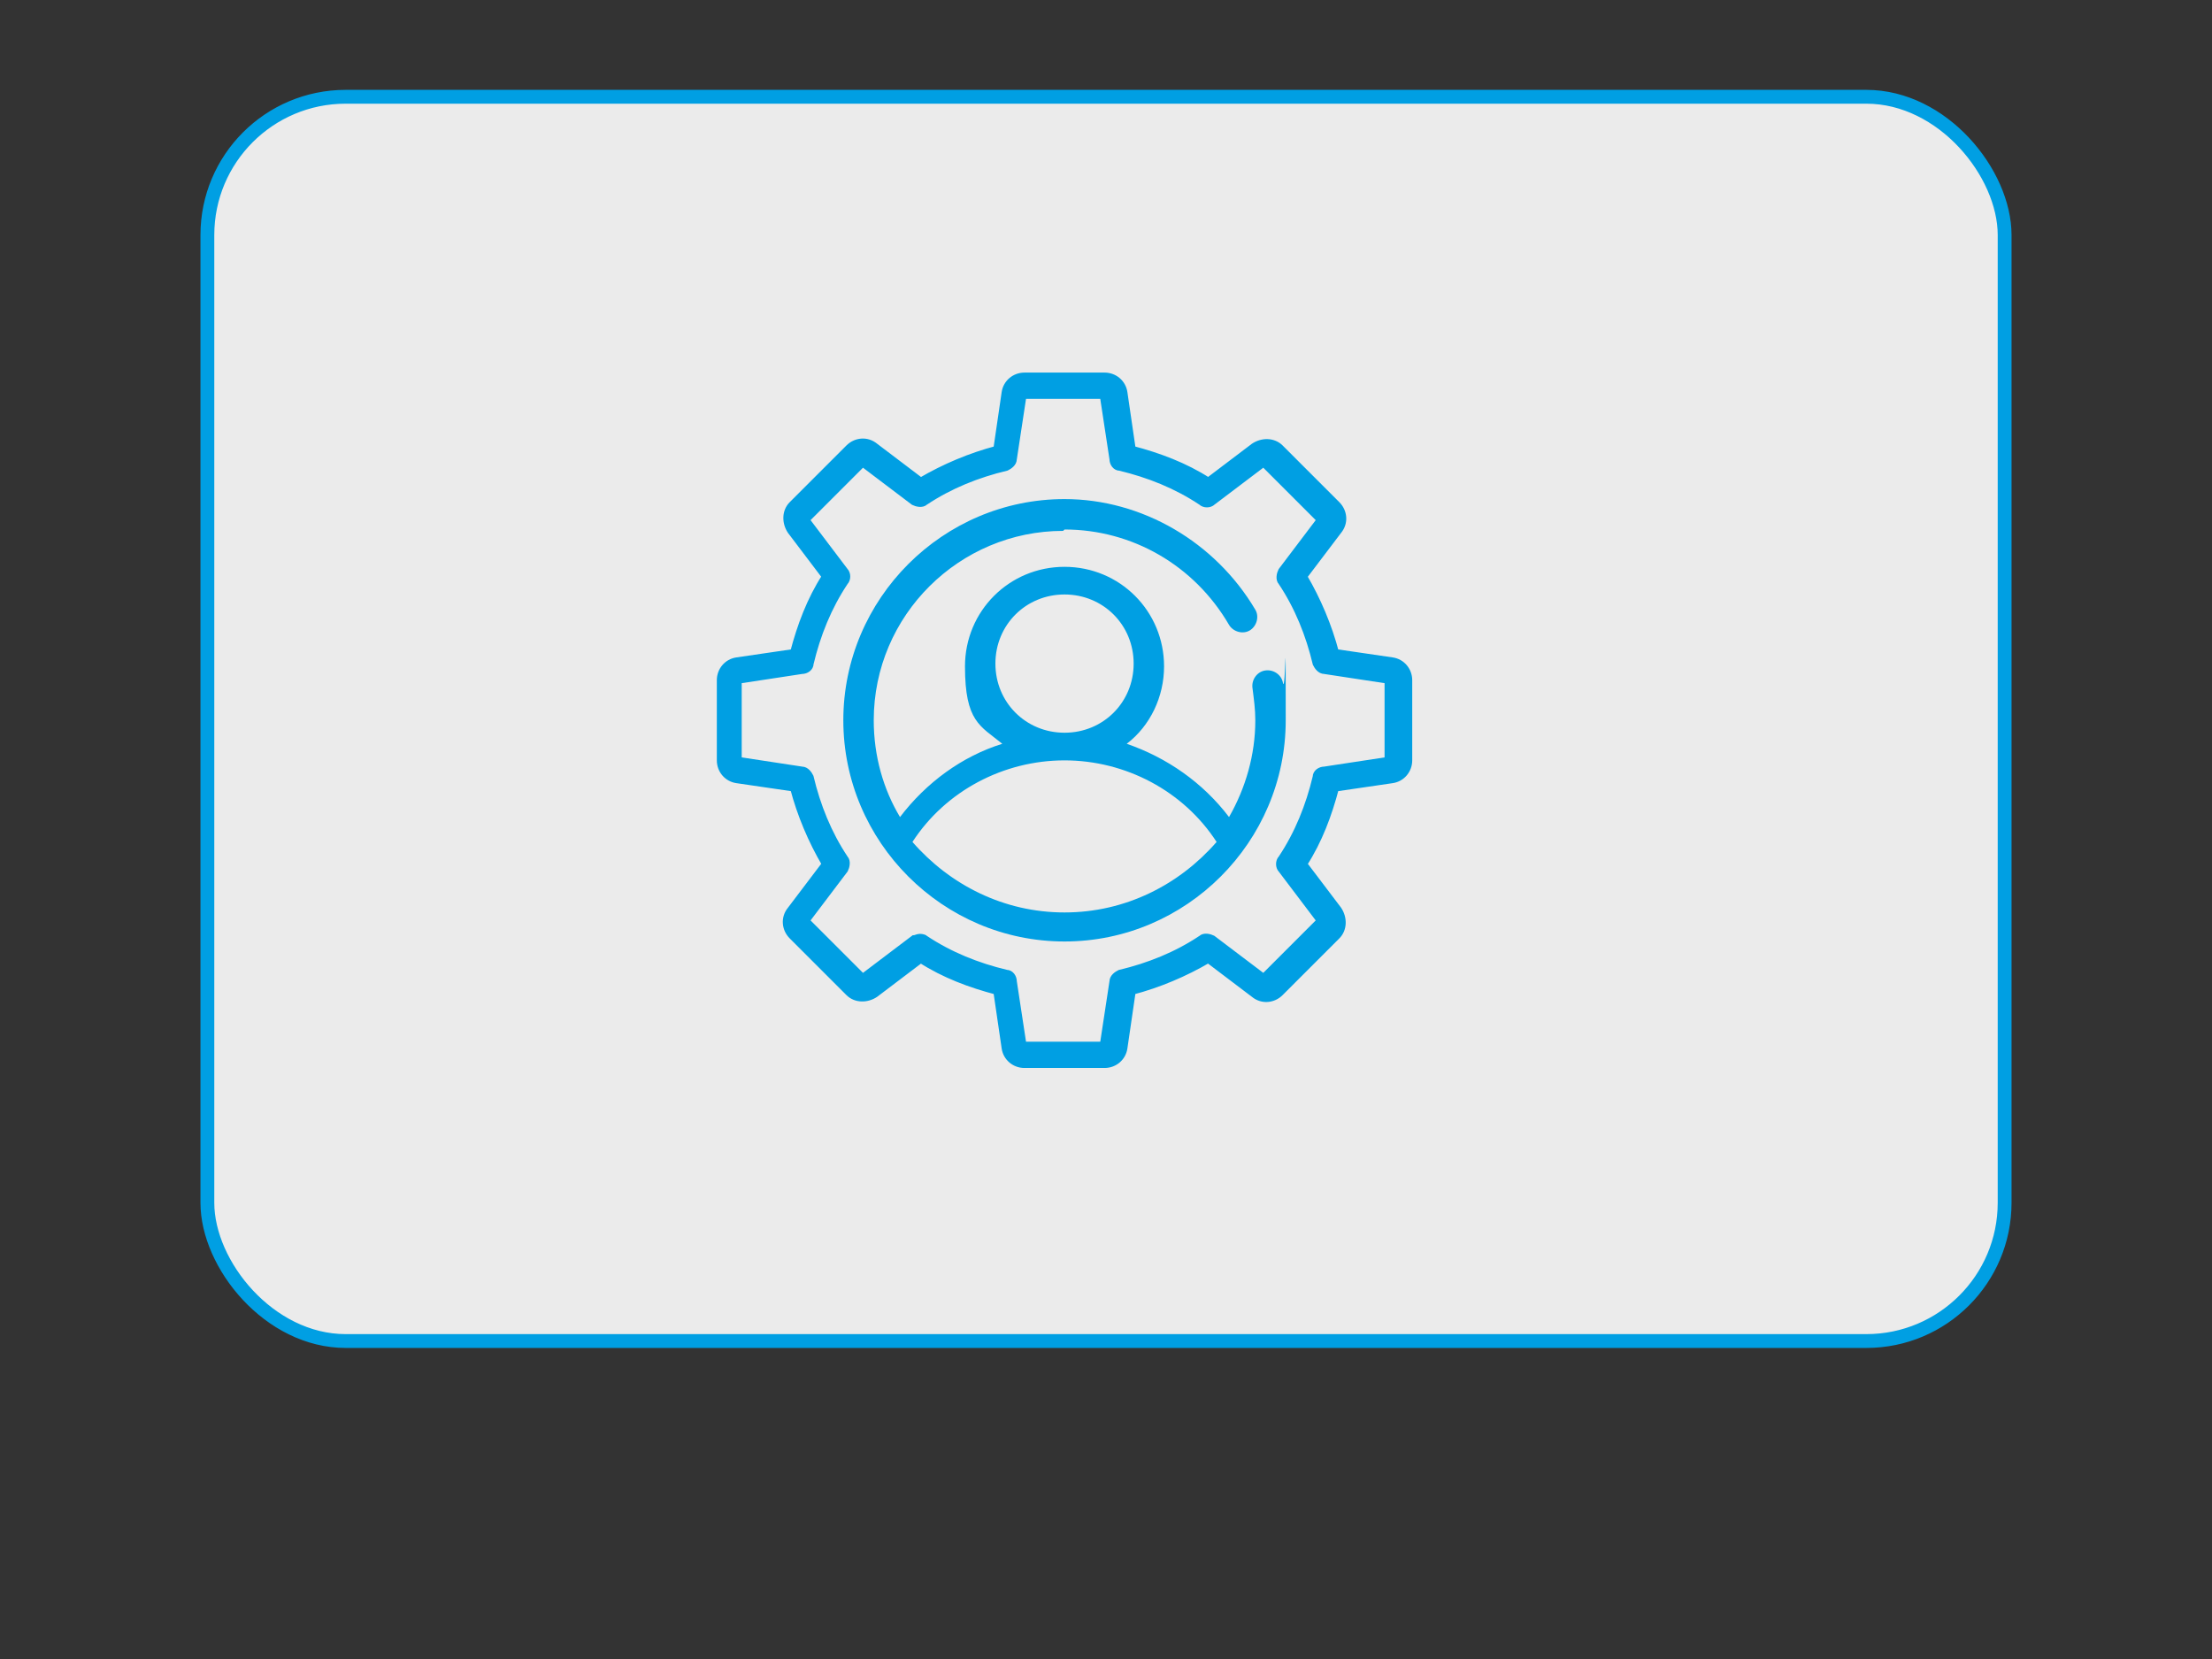 <?xml version="1.0" encoding="UTF-8"?>
<svg id="Calque_1" xmlns="http://www.w3.org/2000/svg" xmlns:xlink="http://www.w3.org/1999/xlink" version="1.1" viewBox="0 0 160 120">
  <rect x="0" y="0" width="160" height="120" fill="#333333" stroke="none"/>
  <!-- Generator: Adobe Illustrator 29.2.1, SVG Export Plug-In . SVG Version: 2.1.0 Build 116)  -->
  <defs>
    <style>
      .st0 {
        fill: url(#Dégradé_sans_nom);
        stroke-miterlimit: 10;
      }

      .st0, .st1 {
        stroke: #009fe3;
      }

      .st2, .st1 {
        fill: #009fe3;
      }

      .st1 {
        stroke-width: .5px;
      }
    </style>
    <linearGradient id="Dégradé_sans_nom" data-name="Dégradé sans nom" x1="-167.7" y1="308.6" x2="-166.7" y2="308.2" gradientTransform="translate(21816 27808) scale(130 -90)" gradientUnits="userSpaceOnUse">
      <stop offset="0" stop-color="#fff" stop-opacity=".9"/>
      <stop offset="1" stop-color="#fff" stop-opacity=".9"/>
    </linearGradient>
  </defs>
  <g>
    <rect id="_x36_og0hf7b2b" class="st0" x="15" y="7" width="130" height="90" rx="10" ry="10"/>
    <path class="st1" d="M79.9,77h-5.8c-.7,0-1.3-.5-1.4-1.2l-.6-4.1c-1.9-.5-3.8-1.2-5.5-2.3l-3.3,2.5c-.6.4-1.4.4-1.9-.1l-4.1-4.1c-.5-.5-.6-1.3-.1-1.9l2.5-3.3c-1-1.7-1.8-3.6-2.3-5.5l-4.1-.6c-.7-.1-1.2-.7-1.2-1.4v-5.8c0-.7.5-1.3,1.2-1.4l4.1-.6c.5-1.9,1.2-3.8,2.3-5.5l-2.5-3.3c-.4-.6-.4-1.4.1-1.9l4.1-4.1c.5-.5,1.3-.6,1.9-.1l3.3,2.5c1.7-1,3.6-1.8,5.5-2.3l.6-4.1c.1-.7.7-1.2,1.4-1.2h5.8c.7,0,1.3.5,1.4,1.2l.6,4.1c1.9.5,3.8,1.2,5.5,2.3l3.3-2.5c.6-.4,1.4-.4,1.9.1l4.1,4.1c.5.5.6,1.3.1,1.9l-2.5,3.3c1,1.7,1.8,3.6,2.3,5.5l4.1.6c.7.1,1.2.7,1.2,1.4v5.8c0,.7-.5,1.3-1.2,1.4l-4.1.6c-.5,1.9-1.2,3.8-2.3,5.5l2.5,3.3c.4.6.4,1.4-.1,1.9l-4.1,4.1c-.5.5-1.3.6-1.9.1l-3.3-2.5c-1.7,1-3.6,1.8-5.5,2.3l-.6,4.1c-.1.7-.7,1.2-1.4,1.2h0ZM66.5,67.8c.1,0,.3,0,.4.1,1.8,1.2,3.8,2,5.9,2.5.3,0,.5.3.5.6l.7,4.6h5.8l.7-4.6c0-.3.3-.5.5-.6,2.1-.5,4.1-1.3,5.9-2.5.2-.2.6-.1.8,0l3.7,2.8,4.1-4.1-2.8-3.7c-.2-.2-.2-.6,0-.8,1.2-1.8,2-3.8,2.5-5.9,0-.3.3-.5.6-.5l4.6-.7v-5.8l-4.6-.7c-.3,0-.5-.3-.6-.5-.5-2.1-1.3-4.1-2.5-5.9-.2-.2-.1-.6,0-.8l2.8-3.7-4.1-4.1-3.7,2.8c-.2.2-.6.2-.8,0-1.8-1.2-3.8-2-5.9-2.5-.3,0-.5-.3-.5-.6l-.7-4.6h-5.8l-.7,4.6c0,.3-.3.5-.5.6-2.1.5-4.1,1.3-5.9,2.5-.2.2-.6.1-.8,0l-3.7-2.8-4.1,4.1,2.8,3.7c.2.2.2.6,0,.8-1.2,1.8-2,3.8-2.5,5.9,0,.3-.3.5-.6.5l-4.6.7v5.8l4.6.7c.3,0,.5.3.6.5.5,2.1,1.3,4.1,2.5,5.9.2.2.1.6,0,.8l-2.8,3.7,4.1,4.1,3.7-2.8c.1,0,.3-.1.4-.1h0Z"/>
  </g>
  <path class="st2" d="M77,38.3c4.9,0,9.4,2.6,11.9,6.9.3.5,1,.7,1.5.4.5-.3.7-1,.4-1.5-2.9-4.9-8.2-8-13.8-8-8.8,0-16,7.2-16,16s7.2,16,16,16,16-7.2,16-16,0-1.8-.2-2.7c-.1-.6-.7-1-1.3-.9-.6.1-1,.7-.9,1.3.1.8.2,1.5.2,2.3,0,2.5-.7,4.9-1.9,7-1.9-2.5-4.5-4.3-7.4-5.3,1.7-1.3,2.7-3.4,2.7-5.6,0-4-3.2-7.2-7.2-7.2s-7.2,3.2-7.2,7.2,1.1,4.3,2.7,5.6c-2.9.9-5.5,2.8-7.4,5.3-1.2-2-1.9-4.4-1.9-7,0-7.6,6.2-13.7,13.7-13.7ZM72,48c0-2.8,2.2-5,5-5s5,2.2,5,5-2.2,5-5,5-5-2.2-5-5ZM77,55c4.4,0,8.6,2.2,11,5.9-2.7,3.1-6.6,5.1-11,5.1s-8.3-2-11-5.1c2.4-3.7,6.6-5.9,11-5.9Z"/>
</svg>